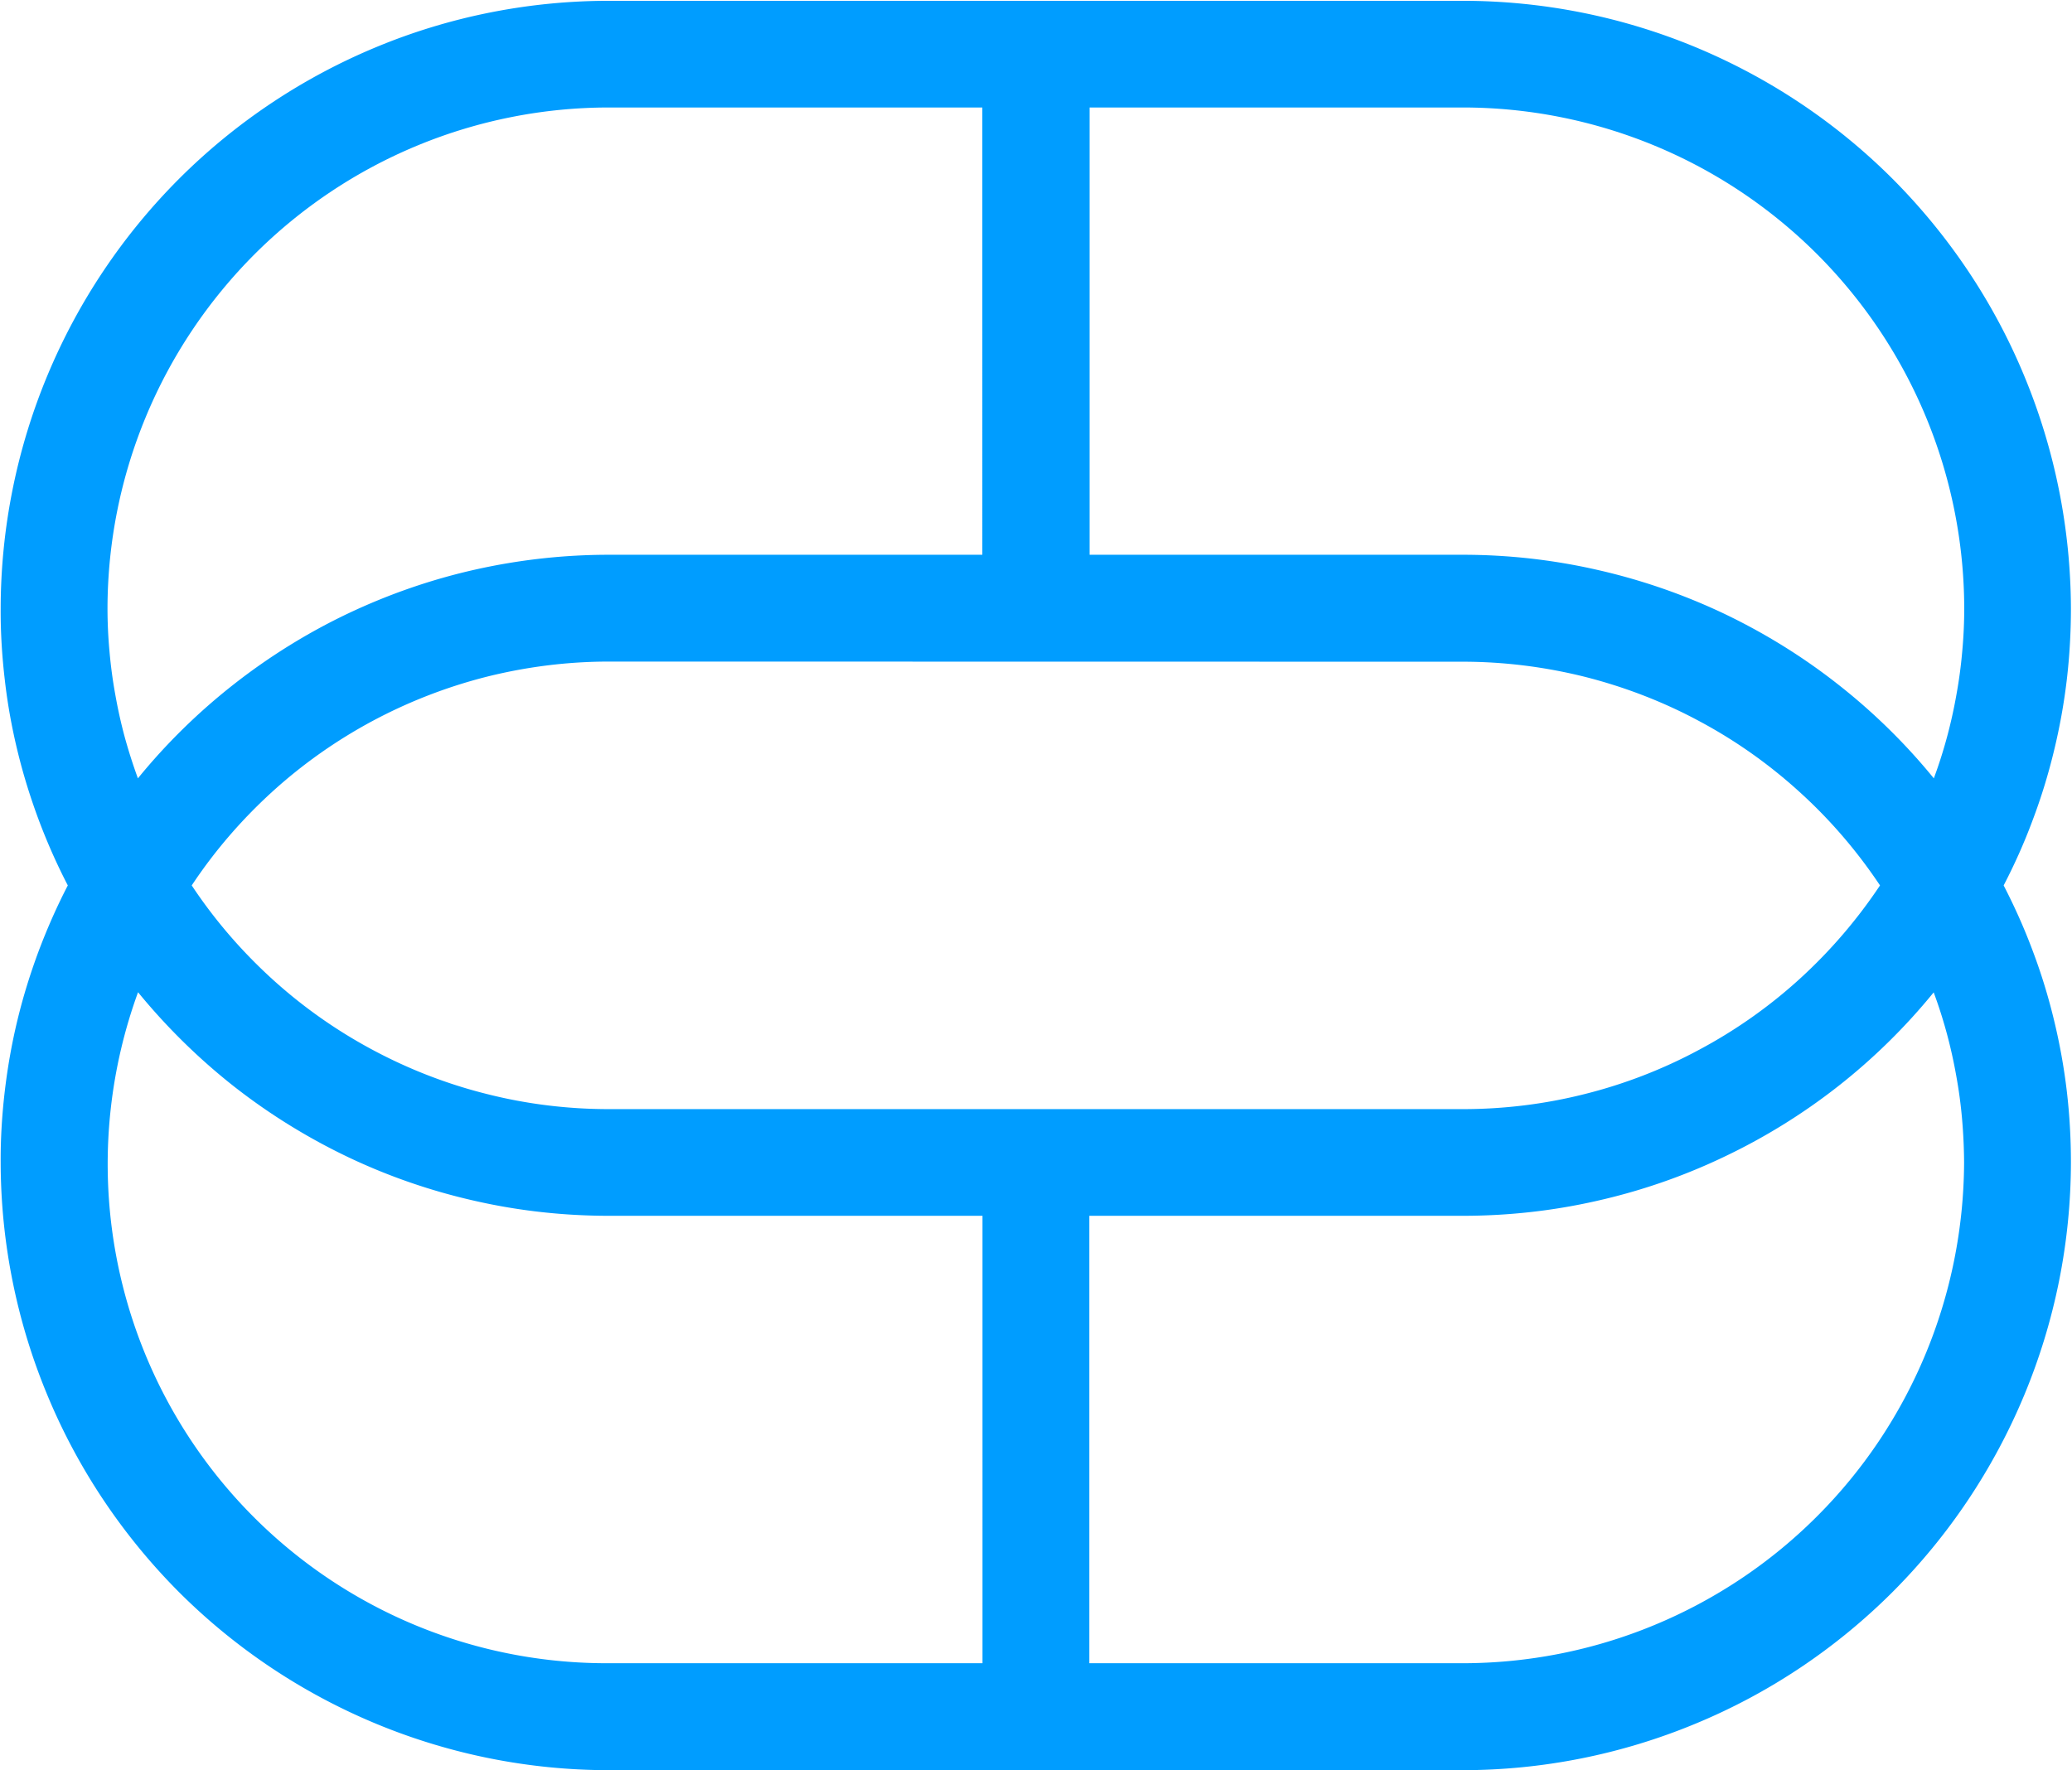 <svg xmlns="http://www.w3.org/2000/svg" version="1.2" viewBox="0 0 1540 1316"><path fill="#009dff" fill-rule="evenodd" d="M1087 1315.9H452.6c-59.3 0-118-11.7-172.8-34.4-54.8-22.7-104.6-55.9-146.6-97.8-41.9-42-75.3-91.8-98-146.6C12.4 982.3.6 923.5.5 864.1c-.1-17.8 1-35.6 3.1-53.3 2.1-17.7 5.2-35.3 9.4-52.6 4.2-17.4 9.5-34.4 15.7-51.1 6.3-16.7 13.5-33.1 21.7-48.9-8.2-15.8-15.4-32.1-21.7-48.9-6.2-16.7-11.5-33.7-15.7-51.1-4.2-17.3-7.4-34.9-9.4-52.6C1.5 487.8.4 470 .5 452.2c.1-59.4 11.9-118.2 34.7-173 22.8-54.8 56.1-104.5 98.1-146.5 42-41.9 91.8-75.1 146.6-97.8C334.6 12.2 393.4.6 452.6.6H1087c59.3 0 118 11.6 172.8 34.3 54.8 22.7 104.6 55.9 146.6 97.8 41.9 42 75.3 91.7 98 146.5 22.8 54.8 34.6 113.6 34.8 173 0 17.8-1 35.6-3.1 53.4-2.1 17.7-5.3 35.3-9.5 52.6-4.2 17.4-9.4 34.4-15.7 51.1-6.2 16.8-13.5 33.1-21.7 48.9 8.2 15.9 15.5 32.2 21.7 48.9 6.3 16.7 11.5 33.7 15.7 51.1 4.2 17.3 7.4 34.9 9.5 52.6 2.1 17.7 3.1 35.5 3.1 53.4-.1 59.4-11.9 118.1-34.7 172.9-22.8 54.8-56.1 104.6-98.1 146.6-42 41.9-91.8 75.2-146.6 97.8-54.8 22.7-113.5 34.4-172.8 34.4zM809.6 903.8v332.6H1087c48.9 0 97.3-9.6 142.4-28.3 45.2-18.7 86.3-46.1 120.9-80.7 34.6-34.5 62-75.5 80.8-120.7 18.8-45.2 28.5-93.6 28.7-142.6q-.1-16.1-1.5-32.2t-4.3-32q-2.8-15.9-7-31.5t-9.8-30.7c-21.1 25.9-45 49.4-71.3 70-26.3 20.6-54.8 38.2-85 52.5-30.2 14.4-61.9 25.3-94.5 32.6-32.6 7.4-65.9 11-99.3 11zm-707-166.2c-20.5 56.3-27.2 116.7-19.4 176.1 7.8 59.4 29.8 116 64.2 165 34.4 49 80.1 88.9 133.3 116.4 53.2 27.5 112.2 41.6 172 41.3h277.5V903.8H452.7c-33.4 0-66.7-3.6-99.3-11-32.6-7.3-64.3-18.2-94.4-32.5-30.2-14.4-58.7-32-85-52.6-26.3-20.7-50.2-44.2-71.4-70.1zm350.1-245.8c-30.6 0-61 3.8-90.7 11.2-29.7 7.5-58.3 18.6-85.2 33-27 14.5-52.1 32.2-74.7 52.8-22.6 20.6-42.7 43.9-59.6 69.4 16.9 25.5 37 48.8 59.6 69.4 22.6 20.6 47.7 38.3 74.6 52.7 27 14.5 55.6 25.6 85.3 33 29.6 7.5 60.1 11.2 90.7 11.2h634.4c30.6 0 61-3.7 90.7-11.2 29.6-7.4 58.3-18.5 85.2-33 27-14.4 52.1-32.1 74.7-52.7s42.6-43.9 59.6-69.4c-17-25.5-37-48.8-59.6-69.3-22.6-20.6-47.7-38.4-74.7-52.8-26.9-14.5-55.6-25.5-85.2-33-29.7-7.4-60.1-11.2-90.7-11.2zM809.8 79.9v332.5h277.5c33.4 0 66.7 3.7 99.3 11.1 32.5 7.3 64.2 18.2 94.4 32.5 30.2 14.4 58.7 32 84.9 52.6 26.3 20.6 50.3 44.1 71.4 70q5.6-15.1 9.8-30.7 4.2-15.6 7-31.5 2.9-15.9 4.3-32 1.5-16.1 1.5-32.3c-.1-48.9-9.8-97.3-28.6-142.5s-46.3-86.2-80.9-120.8c-34.6-34.5-75.6-61.9-120.8-80.6-45.2-18.7-93.6-28.3-142.4-28.3zm-357.2 0c-48.8 0-97.2 9.6-142.4 28.3-45.2 18.7-86.2 46.1-120.8 80.6-34.6 34.6-62.1 75.6-80.9 120.8a372.96 372.96 0 0 0-28.6 142.5q0 16.2 1.5 32.3 1.4 16.1 4.3 32 2.8 15.9 7 31.5 4.3 15.6 9.8 30.7c21.1-25.9 45.1-49.4 71.4-70 26.3-20.6 54.8-38.3 84.9-52.6 30.2-14.3 61.9-25.3 94.5-32.6 32.6-7.3 65.9-11 99.3-11h277.5V79.9z"/></svg>